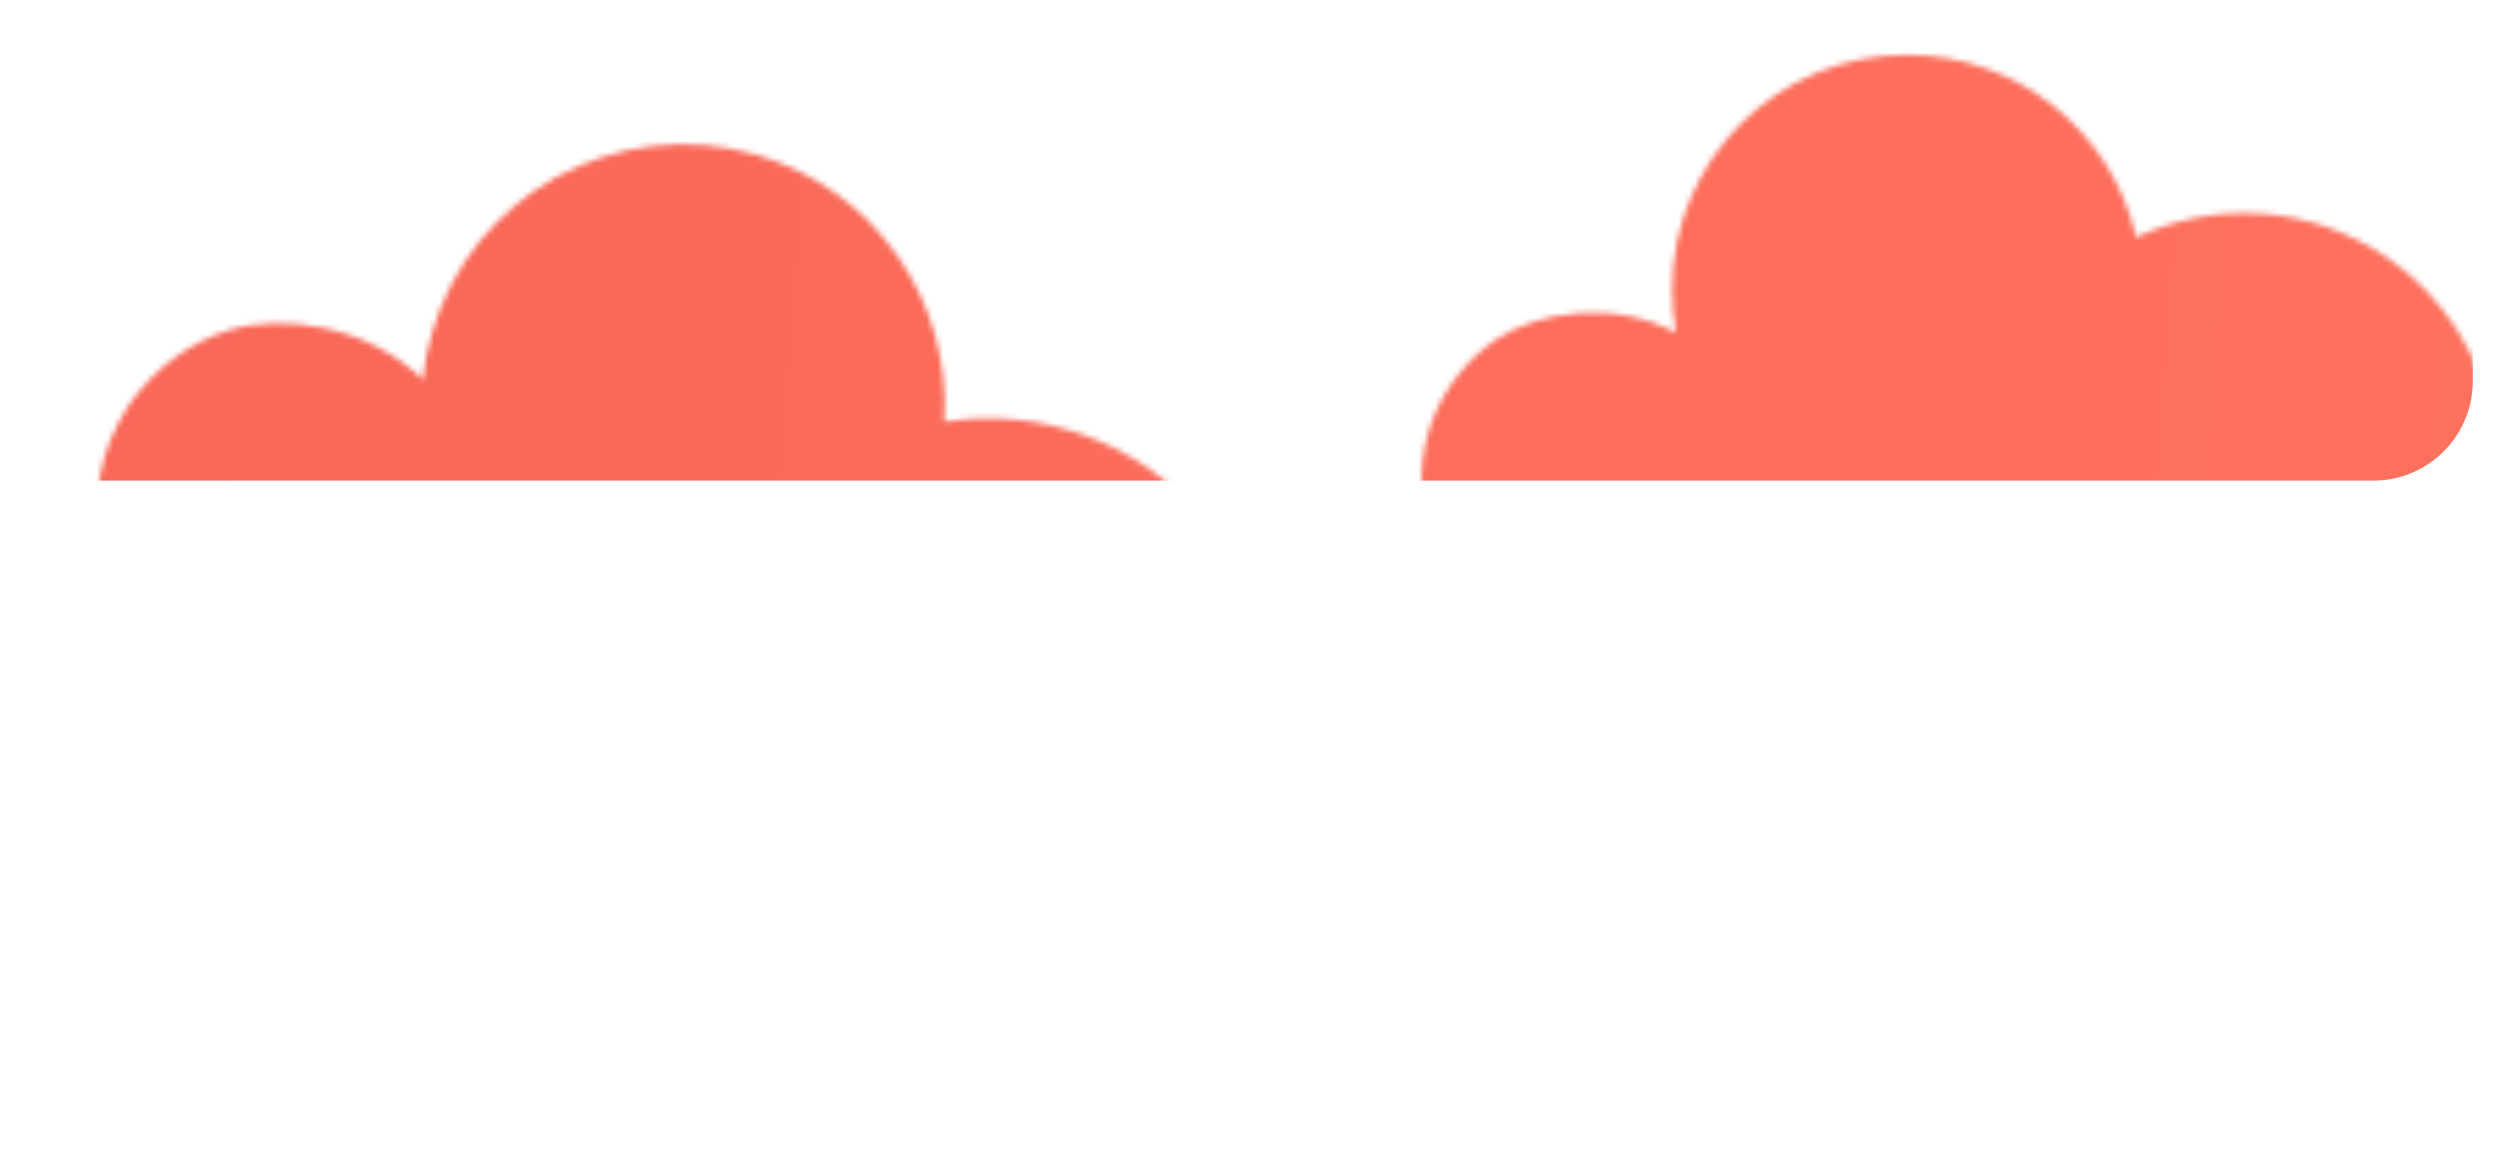 <svg xmlns="http://www.w3.org/2000/svg" width="452" height="208" viewBox="0 0 452 208" fill="none"><g style="mix-blend-mode:screen"><mask id="mask0_22_71" style="mask-type:alpha" maskUnits="userSpaceOnUse" x="17" y="9" width="435" height="169"><g style="mix-blend-mode:screen"><path fill-rule="evenodd" clip-rule="evenodd" d="M302.33 52.381C302.33 55.042 302.575 57.645 303.043 60.17C292.148 54.305 278.258 56.128 270.371 61.46C269.764 61.871 269.182 62.3 268.605 62.751L268.578 62.79C266.246 64.654 264.143 66.887 262.37 69.48C252.789 83.491 256.383 102.629 270.395 112.211C280.551 119.155 293.397 119.178 303.344 113.327C307.512 132.41 324.508 146.697 344.841 146.697C361.294 146.697 375.563 137.342 382.617 123.661C403.135 135.709 429.786 129.984 443.425 110.038L443.443 110.012C457.689 89.179 452.338 60.749 431.517 46.511C417.645 37.025 400.401 36.226 386.22 42.904C381.914 24.007 365.007 9.906 344.806 9.906C321.347 9.906 302.33 28.922 302.33 52.381Z" fill="#FF725E"></path></g><g style="mix-blend-mode:screen"><path fill-rule="evenodd" clip-rule="evenodd" d="M78.119 60.093C77.285 62.937 76.731 65.796 76.441 68.641C66.633 58.959 51.217 56.557 41.118 59.786C40.34 60.035 39.584 60.311 38.826 60.612L38.785 60.645C35.709 61.907 32.761 63.635 30.055 65.85C15.426 77.824 13.273 99.404 25.247 114.034C33.926 124.638 47.65 128.686 60.113 125.548C58.59 147.249 72.279 167.843 94.011 174.212C111.596 179.366 129.775 173.837 141.6 161.426C159.756 180.729 190.033 182.957 210.857 165.913L210.885 165.89C232.636 148.087 235.823 116.025 218.029 94.286C206.175 79.802 187.995 73.546 170.747 76.242C172.064 54.697 158.411 34.329 136.821 28.001C111.749 20.653 85.467 35.021 78.119 60.093Z" fill="#FF725E"></path></g></mask><g mask="url(#mask0_22_71)"><rect x="-754" y="0.498" width="1201.08" height="86.398" rx="18" fill="url(#paint0_linear_22_71)"></rect></g></g><defs><linearGradient id="paint0_linear_22_71" x1="-620.946" y1="0.498" x2="513.653" y2="86.896" gradientUnits="userSpaceOnUse"><stop stop-color="#F05B4F"></stop><stop offset="1" stop-color="#FF725E"></stop></linearGradient></defs></svg>